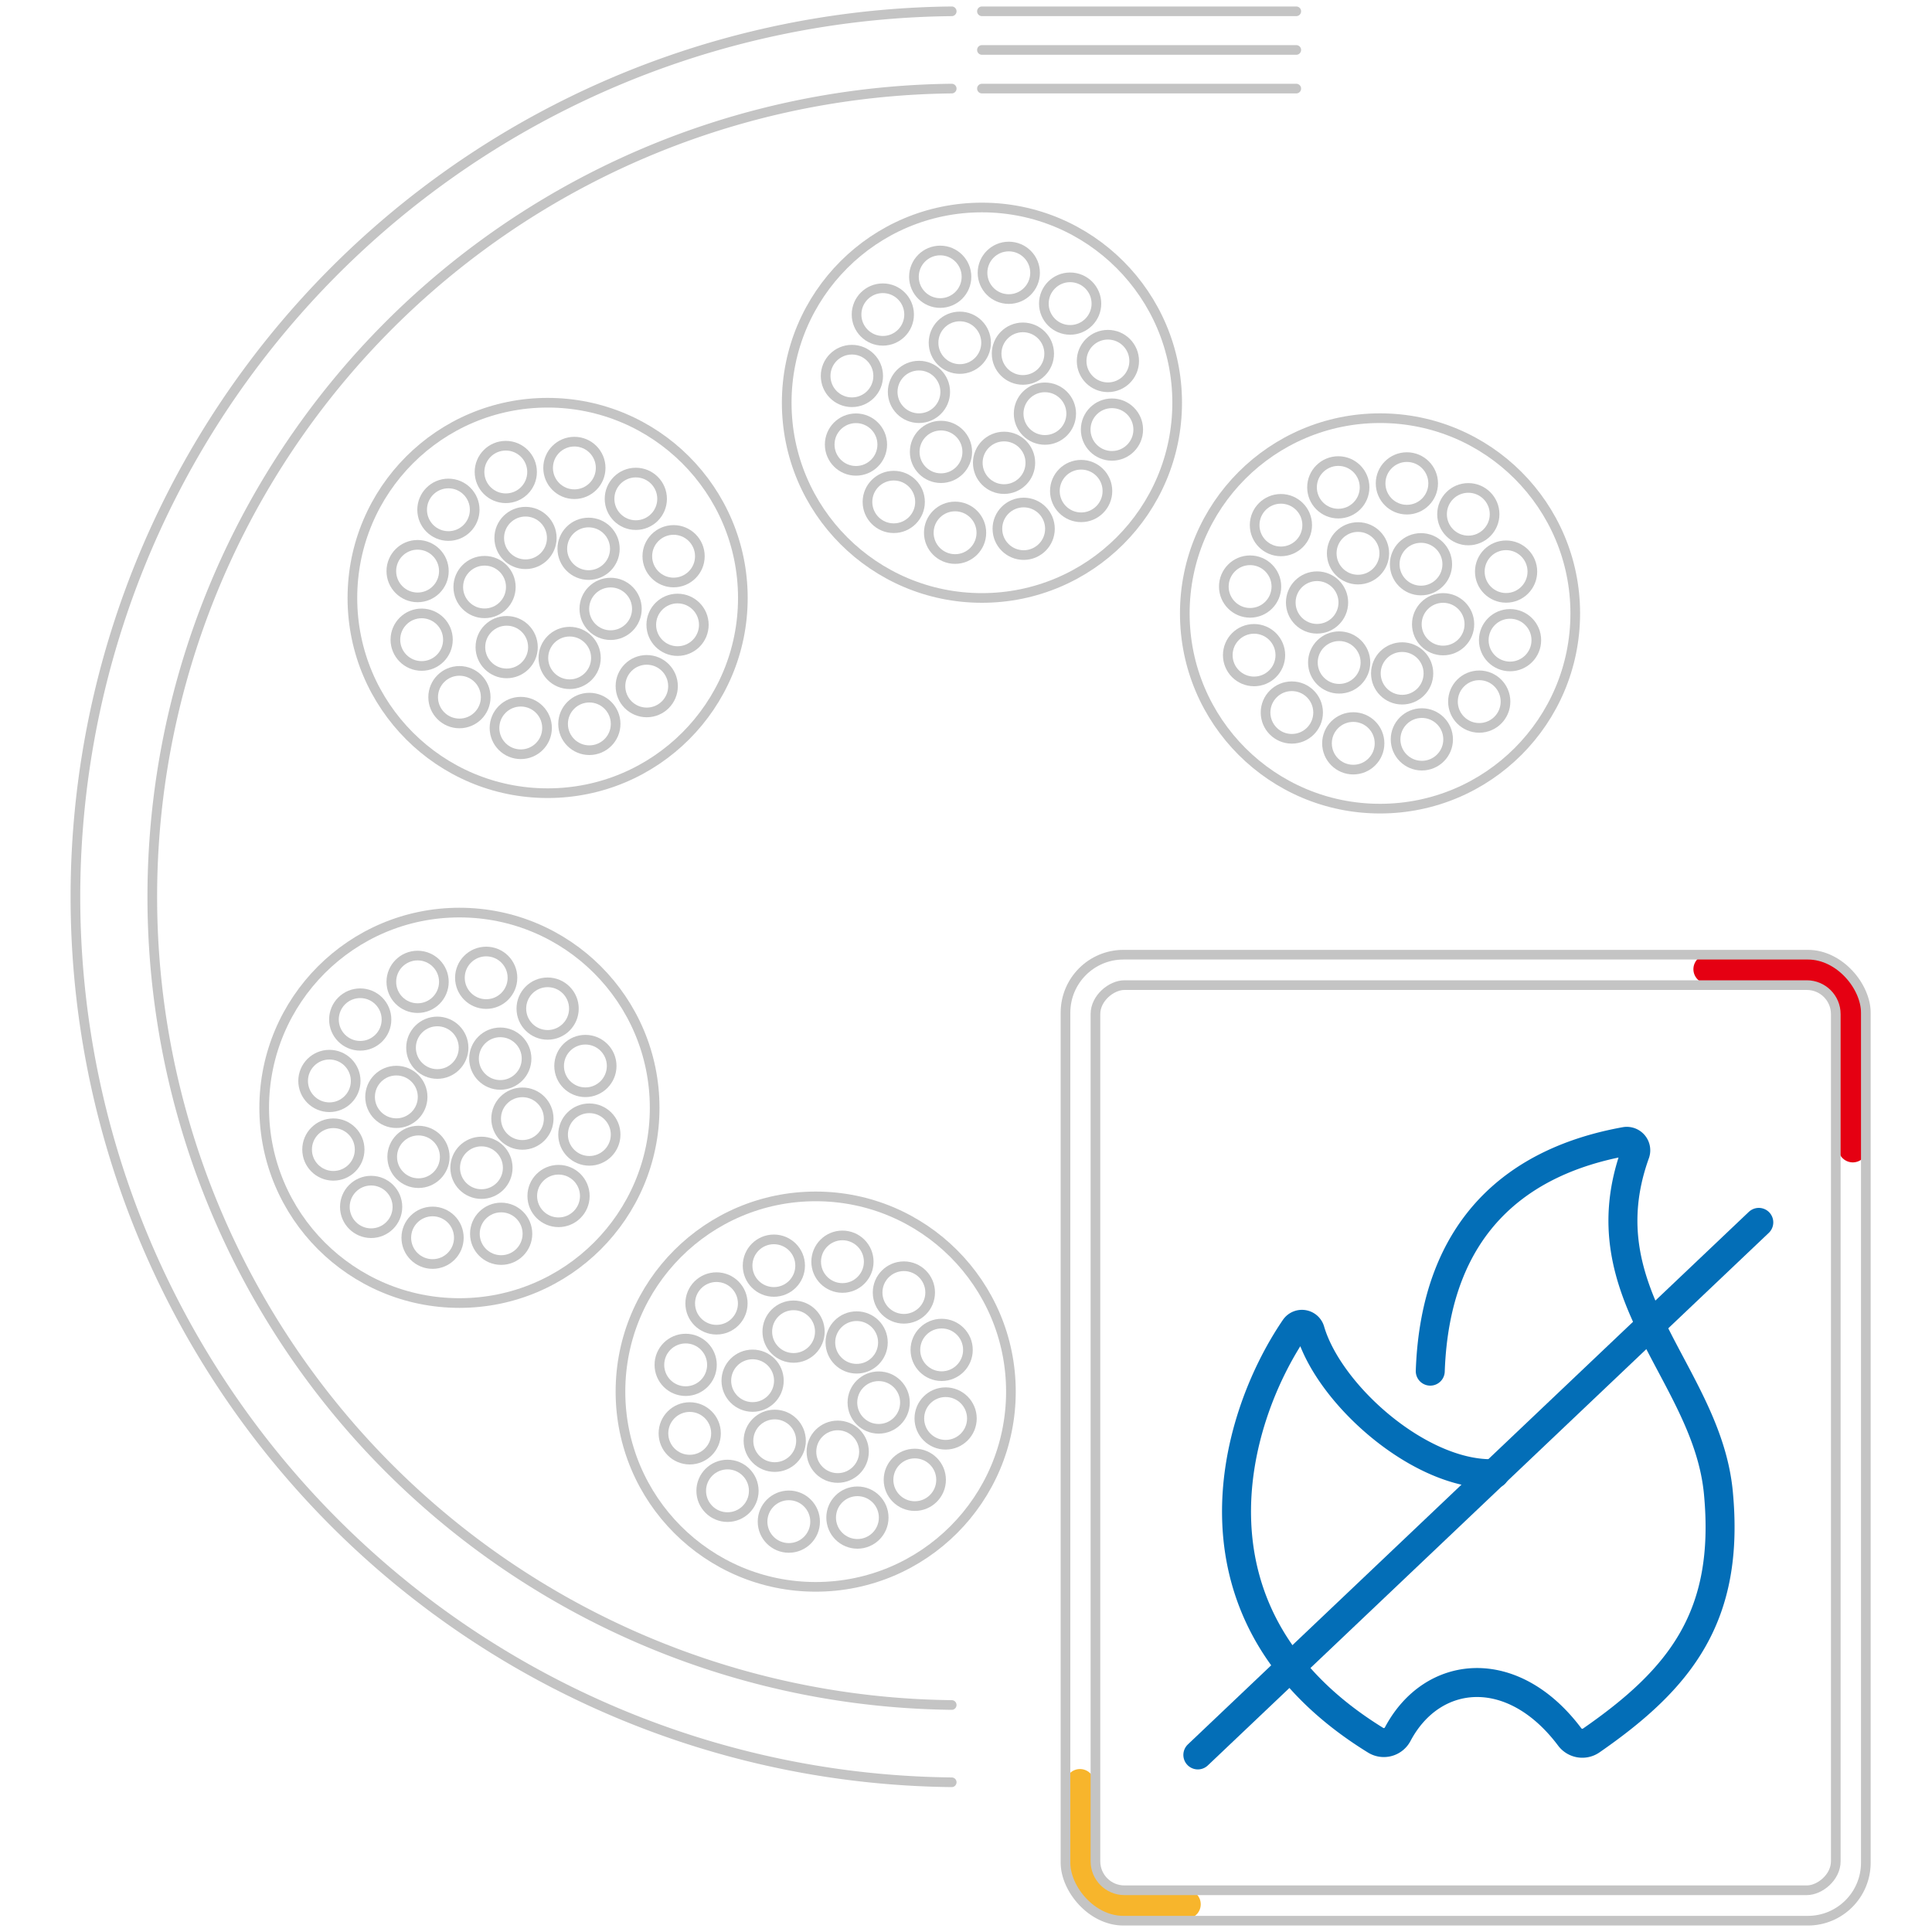 <svg id="图层_1" data-name="图层 1" xmlns="http://www.w3.org/2000/svg" viewBox="0 0 200 200"><defs><style>.cls-1,.cls-2,.cls-3,.cls-4{fill:none;stroke-linecap:round;stroke-miterlimit:10;}.cls-1{stroke:#c4c4c4;}.cls-2{stroke:#e50012;}.cls-2,.cls-3,.cls-4{stroke-width:3px;}.cls-3{stroke:#f7b52c;}.cls-4{stroke:#036eb7;}</style></defs><path class="cls-1" d="M98.52,1.17a91.67,91.67,0,0,0,0,183.33"/><path class="cls-1" d="M98.52,9.17a83.67,83.67,0,0,0,0,167.33"/><path class="cls-2" d="M176.8,100.33h9c3.3,0,6,2,6,6v12.5"/><path class="cls-3" d="M122.8,197.13h-5c-4,0-6-1.8-6-6v-6.5"/><rect class="cls-1" x="110.3" y="98.83" width="82.85" height="100" rx="6"/><rect class="cls-1" x="104.87" y="110.51" width="93.7" height="76.64" rx="3" transform="translate(300.55 -2.89) rotate(90)"/><circle class="cls-1" cx="53.91" cy="75.36" r="2.72"/><circle class="cls-1" cx="61.01" cy="74.94" r="2.72"/><circle class="cls-1" cx="70.14" cy="64.68" r="2.72"/><circle class="cls-1" cx="69.73" cy="57.58" r="2.72"/><circle class="cls-1" cx="56.69" cy="61.9" r="20.21"/><circle class="cls-1" cx="46.42" cy="52.77" r="2.72"/><circle class="cls-1" cx="43.23" cy="59.12" r="2.72"/><circle class="cls-1" cx="43.65" cy="66.22" r="2.72"/><circle class="cls-1" cx="47.56" cy="72.17" r="2.72"/><circle class="cls-1" cx="66.95" cy="71.03" r="2.72"/><circle class="cls-1" cx="65.82" cy="51.64" r="2.72"/><circle class="cls-1" cx="59.46" cy="48.44" r="2.72"/><circle class="cls-1" cx="52.36" cy="48.86" r="2.72"/><circle class="cls-1" cx="54.4" cy="55.69" r="2.72"/><circle class="cls-1" cx="50.16" cy="60.77" r="2.72"/><circle class="cls-1" cx="52.45" cy="66.99" r="2.72"/><circle class="cls-1" cx="58.97" cy="68.11" r="2.72"/><circle class="cls-1" cx="63.21" cy="63.03" r="2.72"/><circle class="cls-1" cx="60.93" cy="56.81" r="2.72"/><circle class="cls-1" cx="44.78" cy="128.13" r="2.72"/><circle class="cls-1" cx="51.88" cy="127.72" r="2.72"/><circle class="cls-1" cx="61.01" cy="117.45" r="2.72"/><circle class="cls-1" cx="60.6" cy="110.35" r="2.72"/><circle class="cls-1" cx="47.56" cy="114.68" r="20.21"/><circle class="cls-1" cx="37.29" cy="105.54" r="2.72"/><circle class="cls-1" cx="34.1" cy="111.9" r="2.72"/><circle class="cls-1" cx="34.51" cy="119" r="2.72"/><circle class="cls-1" cx="38.42" cy="124.94" r="2.72"/><circle class="cls-1" cx="57.82" cy="123.81" r="2.72"/><circle class="cls-1" cx="56.69" cy="104.41" r="2.72"/><circle class="cls-1" cx="50.33" cy="101.22" r="2.72"/><circle class="cls-1" cx="43.23" cy="101.64" r="2.72"/><circle class="cls-1" cx="45.27" cy="108.46" r="2.72"/><circle class="cls-1" cx="41.03" cy="113.55" r="2.72"/><circle class="cls-1" cx="43.32" cy="119.76" r="2.72"/><circle class="cls-1" cx="49.84" cy="120.89" r="2.72"/><circle class="cls-1" cx="54.08" cy="115.8" r="2.72"/><circle class="cls-1" cx="51.79" cy="109.59" r="2.72"/><circle class="cls-1" cx="81.66" cy="157.52" r="2.72"/><circle class="cls-1" cx="88.76" cy="157.1" r="2.72"/><circle class="cls-1" cx="97.89" cy="146.84" r="2.72"/><circle class="cls-1" cx="97.48" cy="139.74" r="2.72"/><circle class="cls-1" cx="84.44" cy="144.06" r="20.21"/><circle class="cls-1" cx="74.17" cy="134.93" r="2.72"/><circle class="cls-1" cx="70.98" cy="141.29" r="2.72"/><circle class="cls-1" cx="71.4" cy="148.38" r="2.72"/><circle class="cls-1" cx="75.31" cy="154.33" r="2.72"/><circle class="cls-1" cx="94.7" cy="153.19" r="2.72"/><circle class="cls-1" cx="93.57" cy="133.8" r="2.72"/><circle class="cls-1" cx="87.21" cy="130.61" r="2.72"/><circle class="cls-1" cx="80.11" cy="131.02" r="2.72"/><circle class="cls-1" cx="82.15" cy="137.85" r="2.72"/><circle class="cls-1" cx="77.91" cy="142.93" r="2.72"/><circle class="cls-1" cx="80.2" cy="149.15" r="2.72"/><circle class="cls-1" cx="86.72" cy="150.28" r="2.72"/><circle class="cls-1" cx="90.96" cy="145.19" r="2.72"/><circle class="cls-1" cx="88.68" cy="138.97" r="2.72"/><circle class="cls-1" cx="98.87" cy="55.15" r="2.72"/><circle class="cls-1" cx="105.97" cy="54.74" r="2.72"/><circle class="cls-1" cx="115.11" cy="44.47" r="2.72"/><circle class="cls-1" cx="114.69" cy="37.37" r="2.72"/><circle class="cls-1" cx="101.65" cy="41.69" r="20.21"/><circle class="cls-1" cx="91.39" cy="32.56" r="2.72"/><circle class="cls-1" cx="88.19" cy="38.92" r="2.72"/><circle class="cls-1" cx="88.61" cy="46.02" r="2.72"/><circle class="cls-1" cx="92.52" cy="51.96" r="2.72"/><circle class="cls-1" cx="111.92" cy="50.83" r="2.72"/><circle class="cls-1" cx="110.78" cy="31.43" r="2.72"/><circle class="cls-1" cx="104.43" cy="28.24" r="2.72"/><circle class="cls-1" cx="97.33" cy="28.65" r="2.72"/><circle class="cls-1" cx="99.36" cy="35.48" r="2.72"/><circle class="cls-1" cx="95.13" cy="40.57" r="2.72"/><circle class="cls-1" cx="97.41" cy="46.78" r="2.72"/><circle class="cls-1" cx="103.94" cy="47.91" r="2.72"/><circle class="cls-1" cx="108.17" cy="42.82" r="2.72"/><circle class="cls-1" cx="105.89" cy="36.61" r="2.72"/><circle class="cls-1" cx="140.09" cy="76.95" r="2.72"/><circle class="cls-1" cx="147.19" cy="76.54" r="2.72"/><circle class="cls-1" cx="156.32" cy="66.27" r="2.72"/><circle class="cls-1" cx="155.91" cy="59.17" r="2.72"/><circle class="cls-1" cx="142.86" cy="63.5" r="20.21"/><circle class="cls-1" cx="132.6" cy="54.36" r="2.72"/><circle class="cls-1" cx="129.41" cy="60.72" r="2.72"/><circle class="cls-1" cx="129.82" cy="67.82" r="2.72"/><circle class="cls-1" cx="133.73" cy="73.76" r="2.72"/><circle class="cls-1" cx="153.13" cy="72.63" r="2.72"/><circle class="cls-1" cx="152" cy="53.23" r="2.72"/><circle class="cls-1" cx="145.64" cy="50.04" r="2.72"/><circle class="cls-1" cx="138.54" cy="50.45" r="2.72"/><circle class="cls-1" cx="140.58" cy="57.28" r="2.72"/><circle class="cls-1" cx="136.34" cy="62.37" r="2.72"/><circle class="cls-1" cx="138.63" cy="68.58" r="2.72"/><circle class="cls-1" cx="145.15" cy="69.71" r="2.72"/><circle class="cls-1" cx="149.39" cy="64.62" r="2.72"/><circle class="cls-1" cx="147.1" cy="58.41" r="2.72"/><path class="cls-4" d="M154.73,152.55c-7.62.29-17.11-8.1-19.09-14.78a.89.89,0,0,0-1.61-.27c-6.53,9.59-12.26,29.92,8.36,42.64a1.62,1.62,0,0,0,2.29-.6c3.58-6.78,11.9-7.61,17.81.26a1.63,1.63,0,0,0,2.24.37c9.29-6.44,14.35-12.89,13.16-25.6-1.16-12.46-13.87-20.51-8.62-35.15a.93.93,0,0,0-1-1.26c-11.13,2-19.68,8.76-20.21,23.78"/><line class="cls-4" x1="182.07" y1="126.54" x2="124" y2="181.67"/><line class="cls-1" x1="101.65" y1="1.17" x2="134.19" y2="1.17"/><line class="cls-1" x1="101.65" y1="9.17" x2="134.19" y2="9.17"/><line class="cls-1" x1="101.65" y1="5.17" x2="134.19" y2="5.17"/></svg>